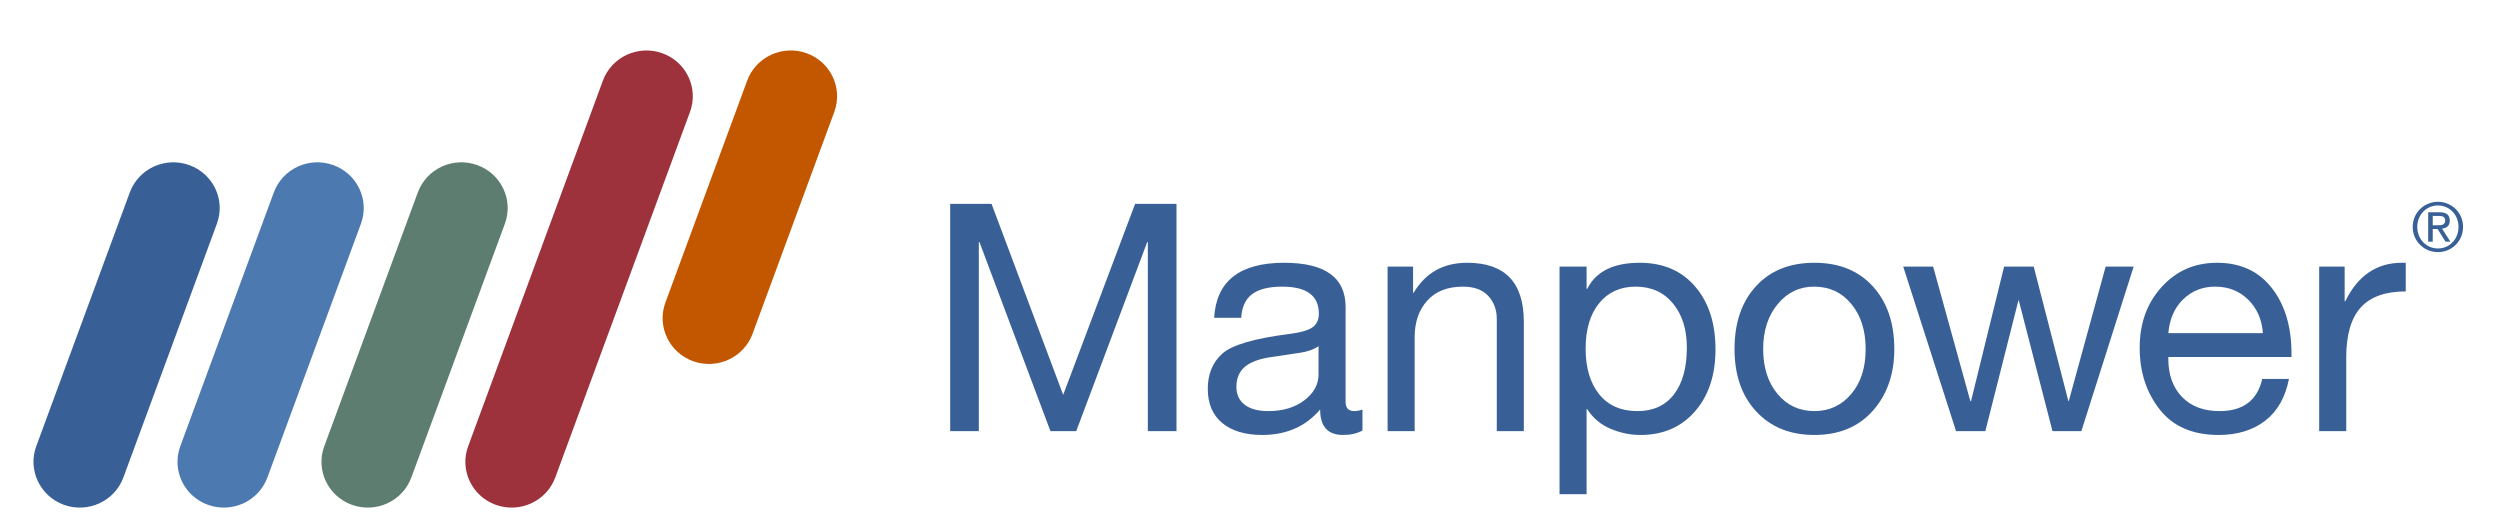 <?xml version="1.0" encoding="utf-8"?>
<!-- Generator: Adobe Illustrator 25.0.1, SVG Export Plug-In . SVG Version: 6.00 Build 0)  -->
<svg version="1.1" id="Layer_1" xmlns="http://www.w3.org/2000/svg" xmlns:xlink="http://www.w3.org/1999/xlink" x="0px" y="0px"
	 viewBox="0 0 345.6 72" style="enable-background:new 0 0 345.6 72;" xml:space="preserve">
<style type="text/css">
	.Arched_x0020_Green{fill:url(#SVGID_1_);stroke:#FFFFFF;stroke-width:0.25;stroke-miterlimit:1;}
	.st0{fill:#C25700;}
	.st1{fill:#386097;}
	.st2{fill:#4C79AF;}
	.st3{fill:#5C7D70;}
	.st4{fill:#9D323D;}
	.st5{fill:#FFFFFF;}
</style>
<linearGradient id="SVGID_1_" gradientUnits="userSpaceOnUse" x1="-7.439" y1="-333.448" x2="-6.732" y2="-334.155">
	<stop  offset="0" style="stop-color:#1DAA4B"/>
	<stop  offset="0.983" style="stop-color:#1C361D"/>
</linearGradient>
<g>
	<g>
		<path class="st0" d="M104.03,46.154c-1.213,3.281-4.892,4.974-8.219,3.777l0,0
			c-3.316-1.196-5.037-4.832-3.823-8.112l11.305-30.678
			c1.212-3.281,4.888-4.976,8.214-3.785l0,0c3.317,1.197,5.036,4.824,3.828,8.107
			L104.03,46.154z"/>
		<path class="st1" d="M17.058,66.003c-1.211,3.286-4.891,4.978-8.215,3.788l0,0
			c-3.318-1.202-5.037-4.831-3.828-8.111l12.927-35.076
			c1.214-3.287,4.886-4.978,8.213-3.784l0,0c3.324,1.191,5.042,4.818,3.828,8.109
			L17.058,66.003z"/>
		<g>
			<path class="st2" d="M36.967,66.003c-1.208,3.286-4.888,4.978-8.214,3.788l0,0
				c-3.322-1.202-5.041-4.831-3.827-8.111l12.925-35.076
				c1.218-3.287,4.887-4.978,8.212-3.784l0,0c3.327,1.191,5.041,4.818,3.833,8.109
				L36.967,66.003z"/>
		</g>
		<g>
			<path class="st3" d="M56.865,66.003c-1.208,3.286-4.882,4.978-8.209,3.788l0,0
				c-3.324-1.202-5.045-4.831-3.826-8.111l12.927-35.076
				c1.215-3.287,4.881-4.978,8.209-3.784l0,0c3.325,1.191,5.041,4.818,3.828,8.109
				L56.865,66.003z"/>
		</g>
		<g>
			<path class="st4" d="M76.761,66.003c-1.215,3.286-4.89,4.978-8.217,3.788l0,0
				c-3.324-1.202-5.041-4.831-3.821-8.111L83.347,11.142
				c1.208-3.281,4.885-4.976,8.21-3.785l0,0c3.322,1.197,5.041,4.824,3.833,8.107
				L76.761,66.003z"/>
		</g>
	</g>
	<g>
		<g>
			<path class="st1" d="M337.019,27.894c1.894,0,3.475,1.499,3.475,3.463
				c0,2.002-1.581,3.496-3.475,3.496c-1.892,0-3.487-1.494-3.487-3.496
				C333.532,29.393,335.127,27.894,337.019,27.894z M337.019,34.347
				c1.606,0,2.844-1.286,2.844-2.989c0-1.662-1.238-2.952-2.844-2.952
				c-1.611,0-2.854,1.29-2.854,2.952C334.165,33.062,335.408,34.347,337.019,34.347z
				 M335.674,29.34h1.567c0.96,0,1.414,0.383,1.414,1.165
				c0,0.734-0.466,1.042-1.069,1.107l1.159,1.796H338.064l-1.094-1.755h-0.668v1.755
				h-0.628V29.34z M336.303,31.141h0.654c0.559,0,1.066-0.027,1.066-0.663
				c0-0.539-0.457-0.631-0.883-0.631h-0.837V31.141z"/>
		</g>
		<g>
			<g>
				<path class="st1" d="M137.074,28.185l9.9,26.4l9.944-26.4h5.72v31.416h-3.96
					V33.466h-0.088l-9.812,26.136h-3.564L135.402,33.466h-0.088v26.136h-3.96V28.185
					H137.074z"/>
				<path class="st1" d="M177.523,36.325c5.66,0,8.492,2.039,8.492,6.116v13.112
					c0,0.851,0.396,1.275,1.188,1.275c0.381,0,0.763-0.072,1.144-0.22v2.904
					c-0.733,0.41-1.628,0.616-2.684,0.616c-2.112,0-3.168-1.173-3.168-3.521
					c-1.995,2.348-4.664,3.521-8.008,3.521c-2.348,0-4.188-0.551-5.522-1.65
					c-1.335-1.1-2.002-2.677-2.002-4.729c0-2.024,0.66-3.638,1.98-4.841
					c1.32-1.202,4.385-2.111,9.196-2.728c1.643-0.205,2.75-0.521,3.322-0.946
					c0.572-0.425,0.858-1.048,0.858-1.87c0-2.492-1.688-3.739-5.061-3.739
					c-1.848,0-3.233,0.345-4.158,1.033c-0.924,0.69-1.43,1.782-1.518,3.278
					h-3.74C168.135,38.863,171.362,36.325,177.523,36.325z M170.922,53.485
					c0,1.057,0.381,1.878,1.144,2.464c0.762,0.588,1.848,0.88,3.256,0.88
					c2.023,0,3.688-0.498,4.994-1.495c1.305-0.997,1.958-2.186,1.958-3.564v-3.916
					c-0.676,0.47-1.556,0.777-2.641,0.924l-3.827,0.572
					c-1.673,0.235-2.905,0.682-3.697,1.342S170.922,52.283,170.922,53.485z"/>
				<path class="st1" d="M202.821,36.325c5.222,0,7.832,2.714,7.832,8.141v15.136h-3.739
					V44.069c0-1.261-0.396-2.316-1.188-3.168
					c-0.792-0.851-1.951-1.275-3.476-1.275c-2.142,0-3.792,0.646-4.95,1.936
					c-1.159,1.291-1.738,2.978-1.738,5.06v12.98h-3.74V36.853h3.521v3.608
					h0.088C197.072,37.705,199.536,36.325,202.821,36.325z"/>
				<path class="st1" d="M226.679,36.325c3.226,0,5.778,1.094,7.655,3.278
					c1.878,2.186,2.815,5.082,2.815,8.69c0,3.549-0.945,6.409-2.838,8.58
					c-1.892,2.171-4.407,3.256-7.545,3.256c-1.408,0-2.787-0.286-4.137-0.858
					c-1.349-0.572-2.42-1.474-3.212-2.706h-0.088v11.748h-3.739V36.853h3.739
					v3.08h0.088C220.621,37.528,223.041,36.325,226.679,36.325z M219.198,48.205
					c0,2.641,0.623,4.738,1.87,6.293c1.246,1.555,3.014,2.331,5.302,2.331
					c2.171,0,3.851-0.77,5.038-2.31c1.188-1.54,1.782-3.703,1.782-6.49
					c0-2.492-0.638-4.517-1.914-6.071s-3-2.332-5.17-2.332
					c-2.112,0-3.792,0.763-5.038,2.287C219.821,43.439,219.198,45.537,219.198,48.205z"
					/>
				<path class="st1" d="M250.825,36.325c3.402,0,6.094,1.086,8.074,3.257
					c1.979,2.171,2.97,5.06,2.97,8.668c0,3.461-0.99,6.307-2.97,8.535
					c-1.98,2.229-4.672,3.345-8.074,3.345c-3.344,0-6.021-1.078-8.03-3.234
					s-3.014-5.038-3.014-8.646c0-3.638,0.99-6.534,2.97-8.69
					C244.732,37.403,247.422,36.325,250.825,36.325z M243.741,48.25
					c0,2.552,0.66,4.619,1.98,6.203c1.319,1.584,3.021,2.376,5.104,2.376
					c2.053,0,3.747-0.784,5.082-2.354c1.335-1.569,2.002-3.645,2.002-6.226
					c0-2.553-0.66-4.627-1.98-6.227c-1.32-1.599-3.036-2.397-5.148-2.397
					c-2.024,0-3.703,0.807-5.038,2.42S243.741,45.727,243.741,48.25z"/>
				<path class="st1" d="M267.236,36.853l5.148,18.612h0.088l4.576-18.612h4.092
					L285.937,55.466h0.044l5.104-18.612h3.871l-7.216,22.704l-0.044,0.044h-3.96
					l-4.664-18.084h-0.044l-4.576,18.084h-4.048l-7.304-22.748H267.236z"/>
				<path class="st1" d="M306.481,36.325c3.226,0,5.748,1.159,7.567,3.477
					c1.818,2.317,2.729,5.354,2.729,9.107v0.44h-17.028v0.264
					c0,2.2,0.631,3.953,1.892,5.258c1.262,1.306,2.992,1.958,5.192,1.958
					c3.256,0,5.221-1.48,5.896-4.443h3.695c-0.499,2.552-1.599,4.48-3.3,5.786
					s-3.843,1.958-6.424,1.958c-3.579,0-6.292-1.173-8.14-3.521
					c-1.849-2.347-2.772-5.191-2.772-8.536c0-3.372,1.012-6.174,3.036-8.403
					C300.848,37.44,303.401,36.325,306.481,36.325z M312.817,46.05
					c-0.118-1.849-0.785-3.381-2.002-4.599c-1.218-1.217-2.75-1.825-4.599-1.825
					c-1.73,0-3.197,0.579-4.399,1.737c-1.203,1.159-1.893,2.722-2.068,4.687
					H312.817z"/>
				<path class="st1" d="M332.572,36.325v3.96c-2.816,0-4.892,0.741-6.227,2.223
					s-2.002,3.791-2.002,6.93v10.164h-3.74V36.853h3.521v4.796h0.088
					c1.73-3.549,4.341-5.324,7.832-5.324H332.572z"/>
			</g>
		</g>
	</g>
</g>
</svg>